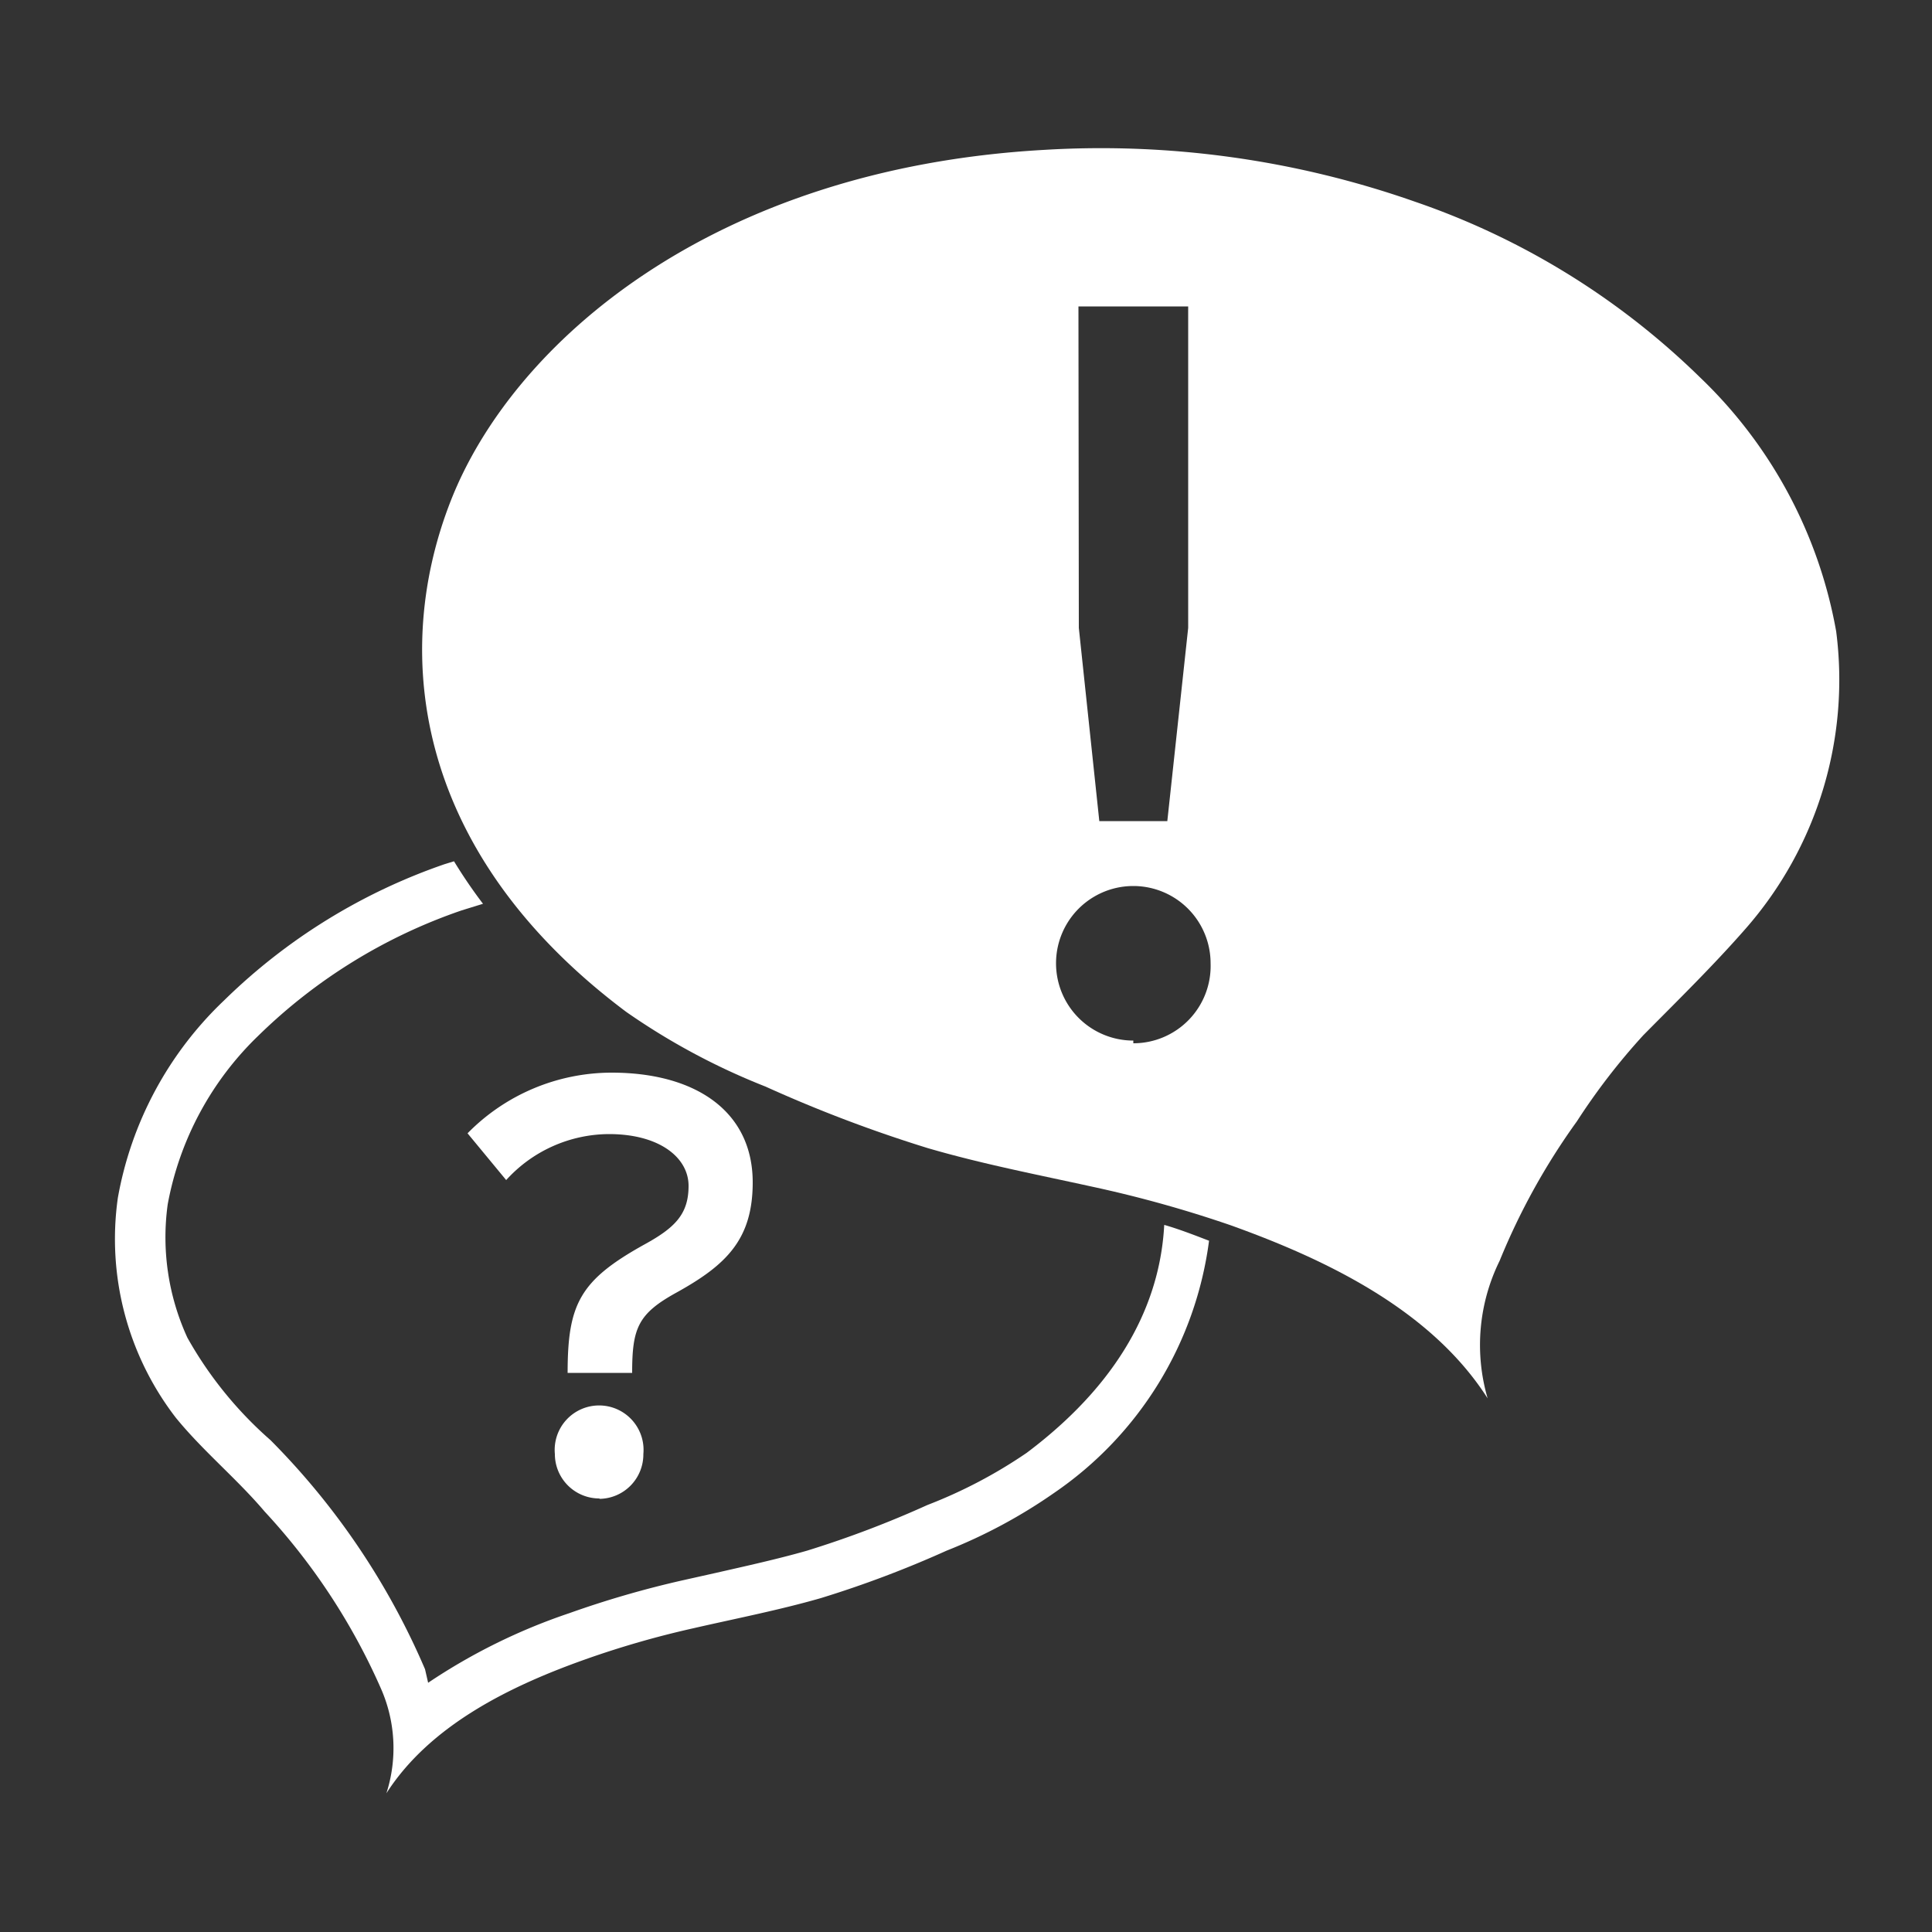 <svg id="Layer_1" data-name="Layer 1" xmlns="http://www.w3.org/2000/svg" viewBox="0 0 50 50"><rect x="0" y="0" width="50" height="50" fill="#333333" stroke="none"/><defs><style>.cls-1{fill:#fff;}</style></defs><title>EEM</title><path class="cls-1" d="M17.51,33.45c-1,.55-1.15.92-1.15,2.08H14.69c0-1.79.32-2.4,2-3.33.78-.43,1.13-.78,1.13-1.51s-.75-1.34-2.06-1.34a3.61,3.61,0,0,0-2.66,1.19l-1-1.21a5.23,5.23,0,0,1,3.73-1.57c2.17,0,3.65,1,3.65,2.84C19.48,32.08,18.79,32.74,17.51,33.45Zm-2,5.33a1.15,1.15,0,0,1-1.15-1.15,1.15,1.15,0,1,1,2.29,0A1.15,1.15,0,0,1,15.52,38.79Z"/><path class="cls-1" d="M47.52,16.34A12,12,0,0,0,44,9.77a19.65,19.65,0,0,0-7.38-4.55A24.52,24.52,0,0,0,27,3.88c-8.58.49-13.73,5-15.33,9.07s-.86,9.2,4.54,13.24a17.51,17.51,0,0,0,3.6,1.93A35.87,35.87,0,0,0,24,29.71c1.4.41,2.85.69,4.26,1a31.21,31.21,0,0,1,3.59,1c2.48.89,5.19,2.19,6.65,4.48a4.93,4.93,0,0,1,.31-3.56,17.35,17.35,0,0,1,2-3.61,16.84,16.84,0,0,1,1.72-2.23c.9-.91,1.81-1.8,2.65-2.76A9.77,9.77,0,0,0,47.52,16.34ZM27.91,7.93h2.84v8.32l-.54,5H28.45l-.53-5Zm1.42,19a2,2,0,0,1-2-2,2,2,0,1,1,4,0A2,2,0,0,1,29.33,27Z"/><path class="cls-1" d="M30.13,31.7c-.09,1.72-.87,3.88-3.56,5.9A12.54,12.54,0,0,1,24,38.95a26.65,26.65,0,0,1-3.11,1.18c-.77.22-1.59.4-2.38.58l-.85.19a25.59,25.59,0,0,0-2.93.85,15.28,15.28,0,0,0-3.65,1.8L11,43.2a19,19,0,0,0-4-5.93,10.06,10.06,0,0,1-2.15-2.65,6.23,6.23,0,0,1-.51-3.45,8.09,8.09,0,0,1,2.36-4.38,14,14,0,0,1,5.25-3.23l.55-.17a12.94,12.94,0,0,1-.75-1.1l-.23.07a15.23,15.23,0,0,0-5.72,3.53A9.29,9.29,0,0,0,3.05,31a7.58,7.58,0,0,0,1.5,5.69c.7.86,1.58,1.58,2.3,2.43a16.47,16.47,0,0,1,3,4.56A3.82,3.82,0,0,1,10,46.41c1.14-1.78,3.24-2.79,5.16-3.47a24.19,24.19,0,0,1,2.78-.8c1.09-.25,2.22-.47,3.3-.78a27.78,27.78,0,0,0,3.26-1.23,13.57,13.57,0,0,0,2.79-1.5,9.37,9.37,0,0,0,4-6.52C31,32,30.55,31.82,30.13,31.7Z"/></svg>